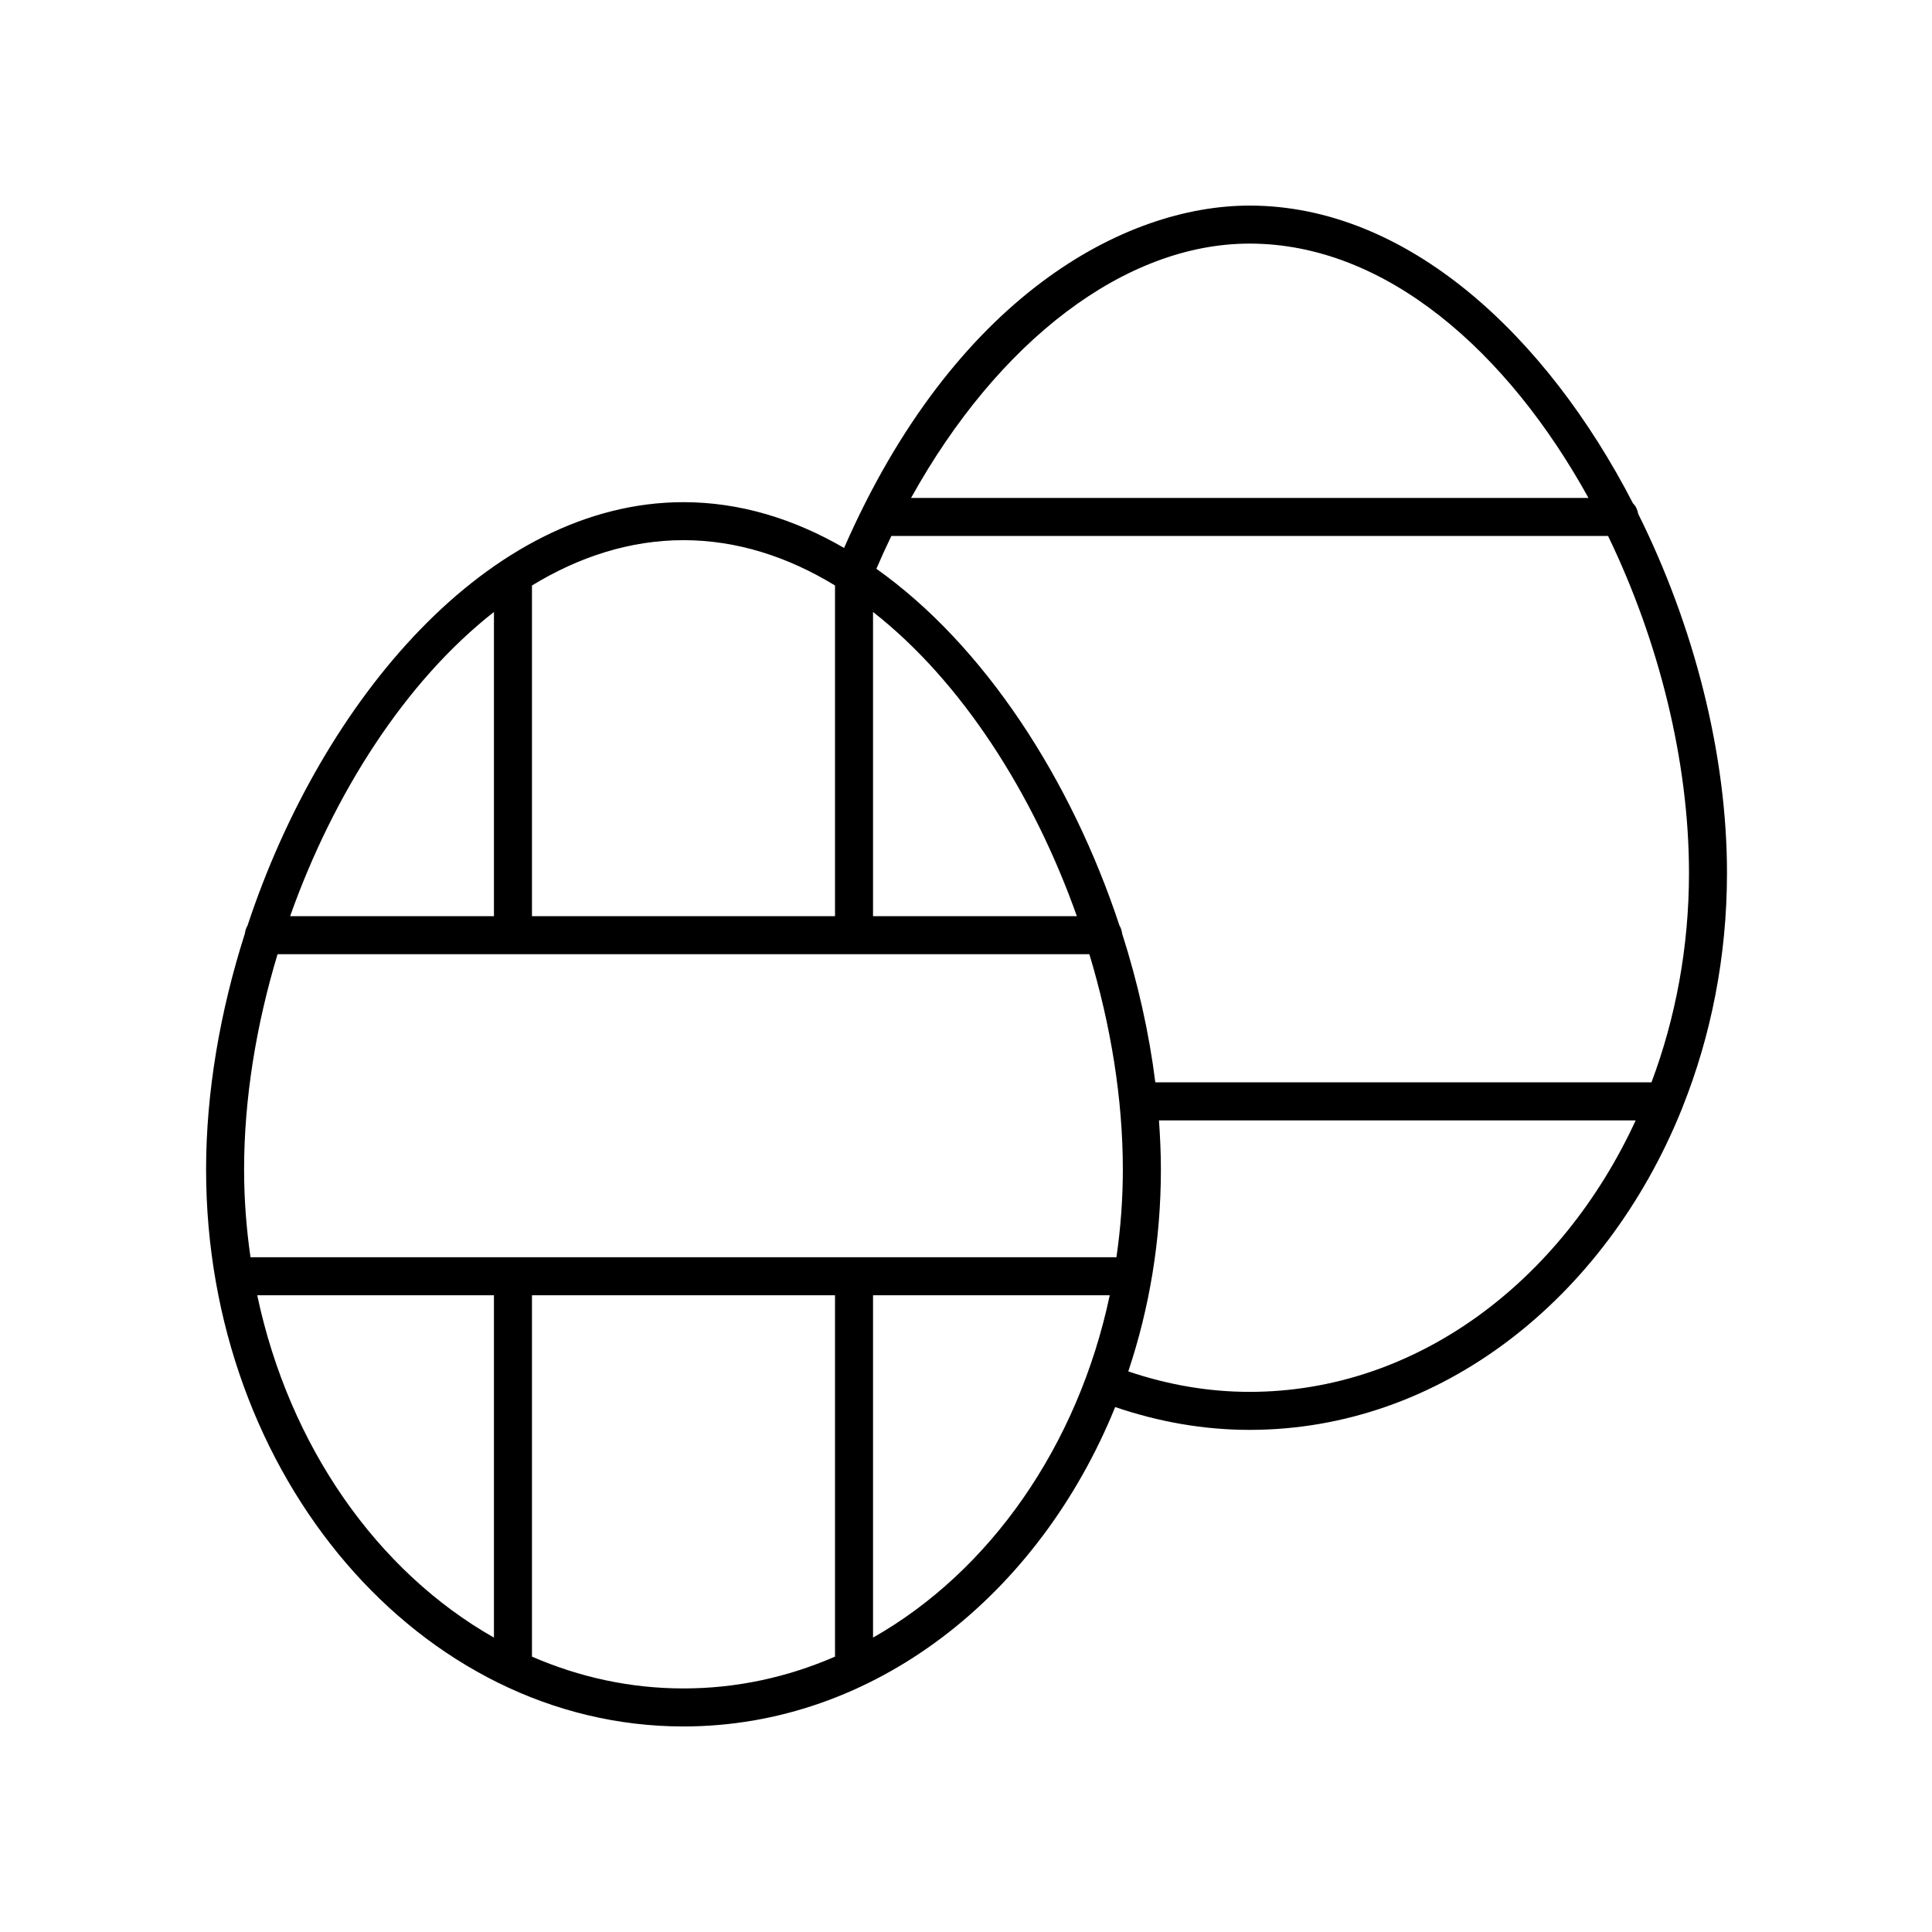 <?xml version="1.0" encoding="UTF-8"?>
<!-- Uploaded to: ICON Repo, www.svgrepo.com, Generator: ICON Repo Mixer Tools -->
<svg fill="#000000" width="800px" height="800px" version="1.1" viewBox="144 144 512 512" xmlns="http://www.w3.org/2000/svg">
 <path d="m576.75 277.38c-23.02-44.629-59.891-78.898-101.6-78.898-33.117 0-78.262 24.051-107.46 90.73-13.289-7.703-27.605-12.133-42.555-12.133-51.637 0-95.832 52.535-115.54 112.22-0.375 0.625-0.617 1.312-0.691 2.078-6.613 20.684-10.289 42.152-10.289 62.551 0 81.379 56.758 147.6 126.52 147.6 50.465 0 94.109-34.664 114.4-84.648 11.531 3.941 23.473 6.051 35.621 6.051 50.527 0 94.215-34.75 114.47-84.836 0.109-0.219 0.184-0.441 0.262-0.676 7.539-18.887 11.781-39.918 11.781-62.094 0-31.441-8.723-65.43-23.527-95.145-0.184-1.082-0.633-2.066-1.391-2.801zm-101.6-68.824c36.227 0 68.488 28.785 89.812 67.402h-179.52c23.059-41.57 56.668-67.402 89.707-67.402zm-45.773 178.24h-54.016v-80.621c23.426 18.344 42.465 48.062 54.016 80.621zm-64.09-87.637v87.637h-80.312v-87.637c12.508-7.629 26.031-12.008 40.156-12.008s27.648 4.379 40.156 12.008zm-90.387 7.019v80.617h-54.016c11.551-32.559 30.59-62.273 54.016-80.617zm-57.336 90.695h215.13c5.711 18.906 8.871 38.453 8.871 57.051 0 7.93-0.602 15.691-1.699 23.258h-229.48c-1.098-7.566-1.699-15.328-1.699-23.258 0-18.598 3.16-38.145 8.871-57.051zm-5.394 90.387h62.73v90.719c-30.891-17.52-54.254-50.672-62.73-90.719zm72.805 95.758v-95.758h80.312v95.762c-12.523 5.449-26.051 8.43-40.156 8.43s-27.633-2.981-40.156-8.434zm90.387-5.039v-90.723h62.73c-8.473 40.051-31.84 73.203-62.73 90.723zm99.789-65.121c-10.953 0-21.73-1.895-32.145-5.426 5.555-16.602 8.641-34.637 8.641-53.508 0-4.293-0.195-8.641-0.512-13.012h126.34c-19.754 42.82-58.215 71.945-102.33 71.945zm106.5-82.023h-131.48c-1.648-13.16-4.648-26.465-8.805-39.461-0.074-0.762-0.316-1.449-0.691-2.074-12.754-38.633-35.762-74.234-64.426-94.566 1.277-2.957 2.59-5.863 3.965-8.699h189.94c13.496 27.918 21.445 59.793 21.445 89.297 0 19.746-3.57 38.516-9.941 55.504z"/>
</svg>